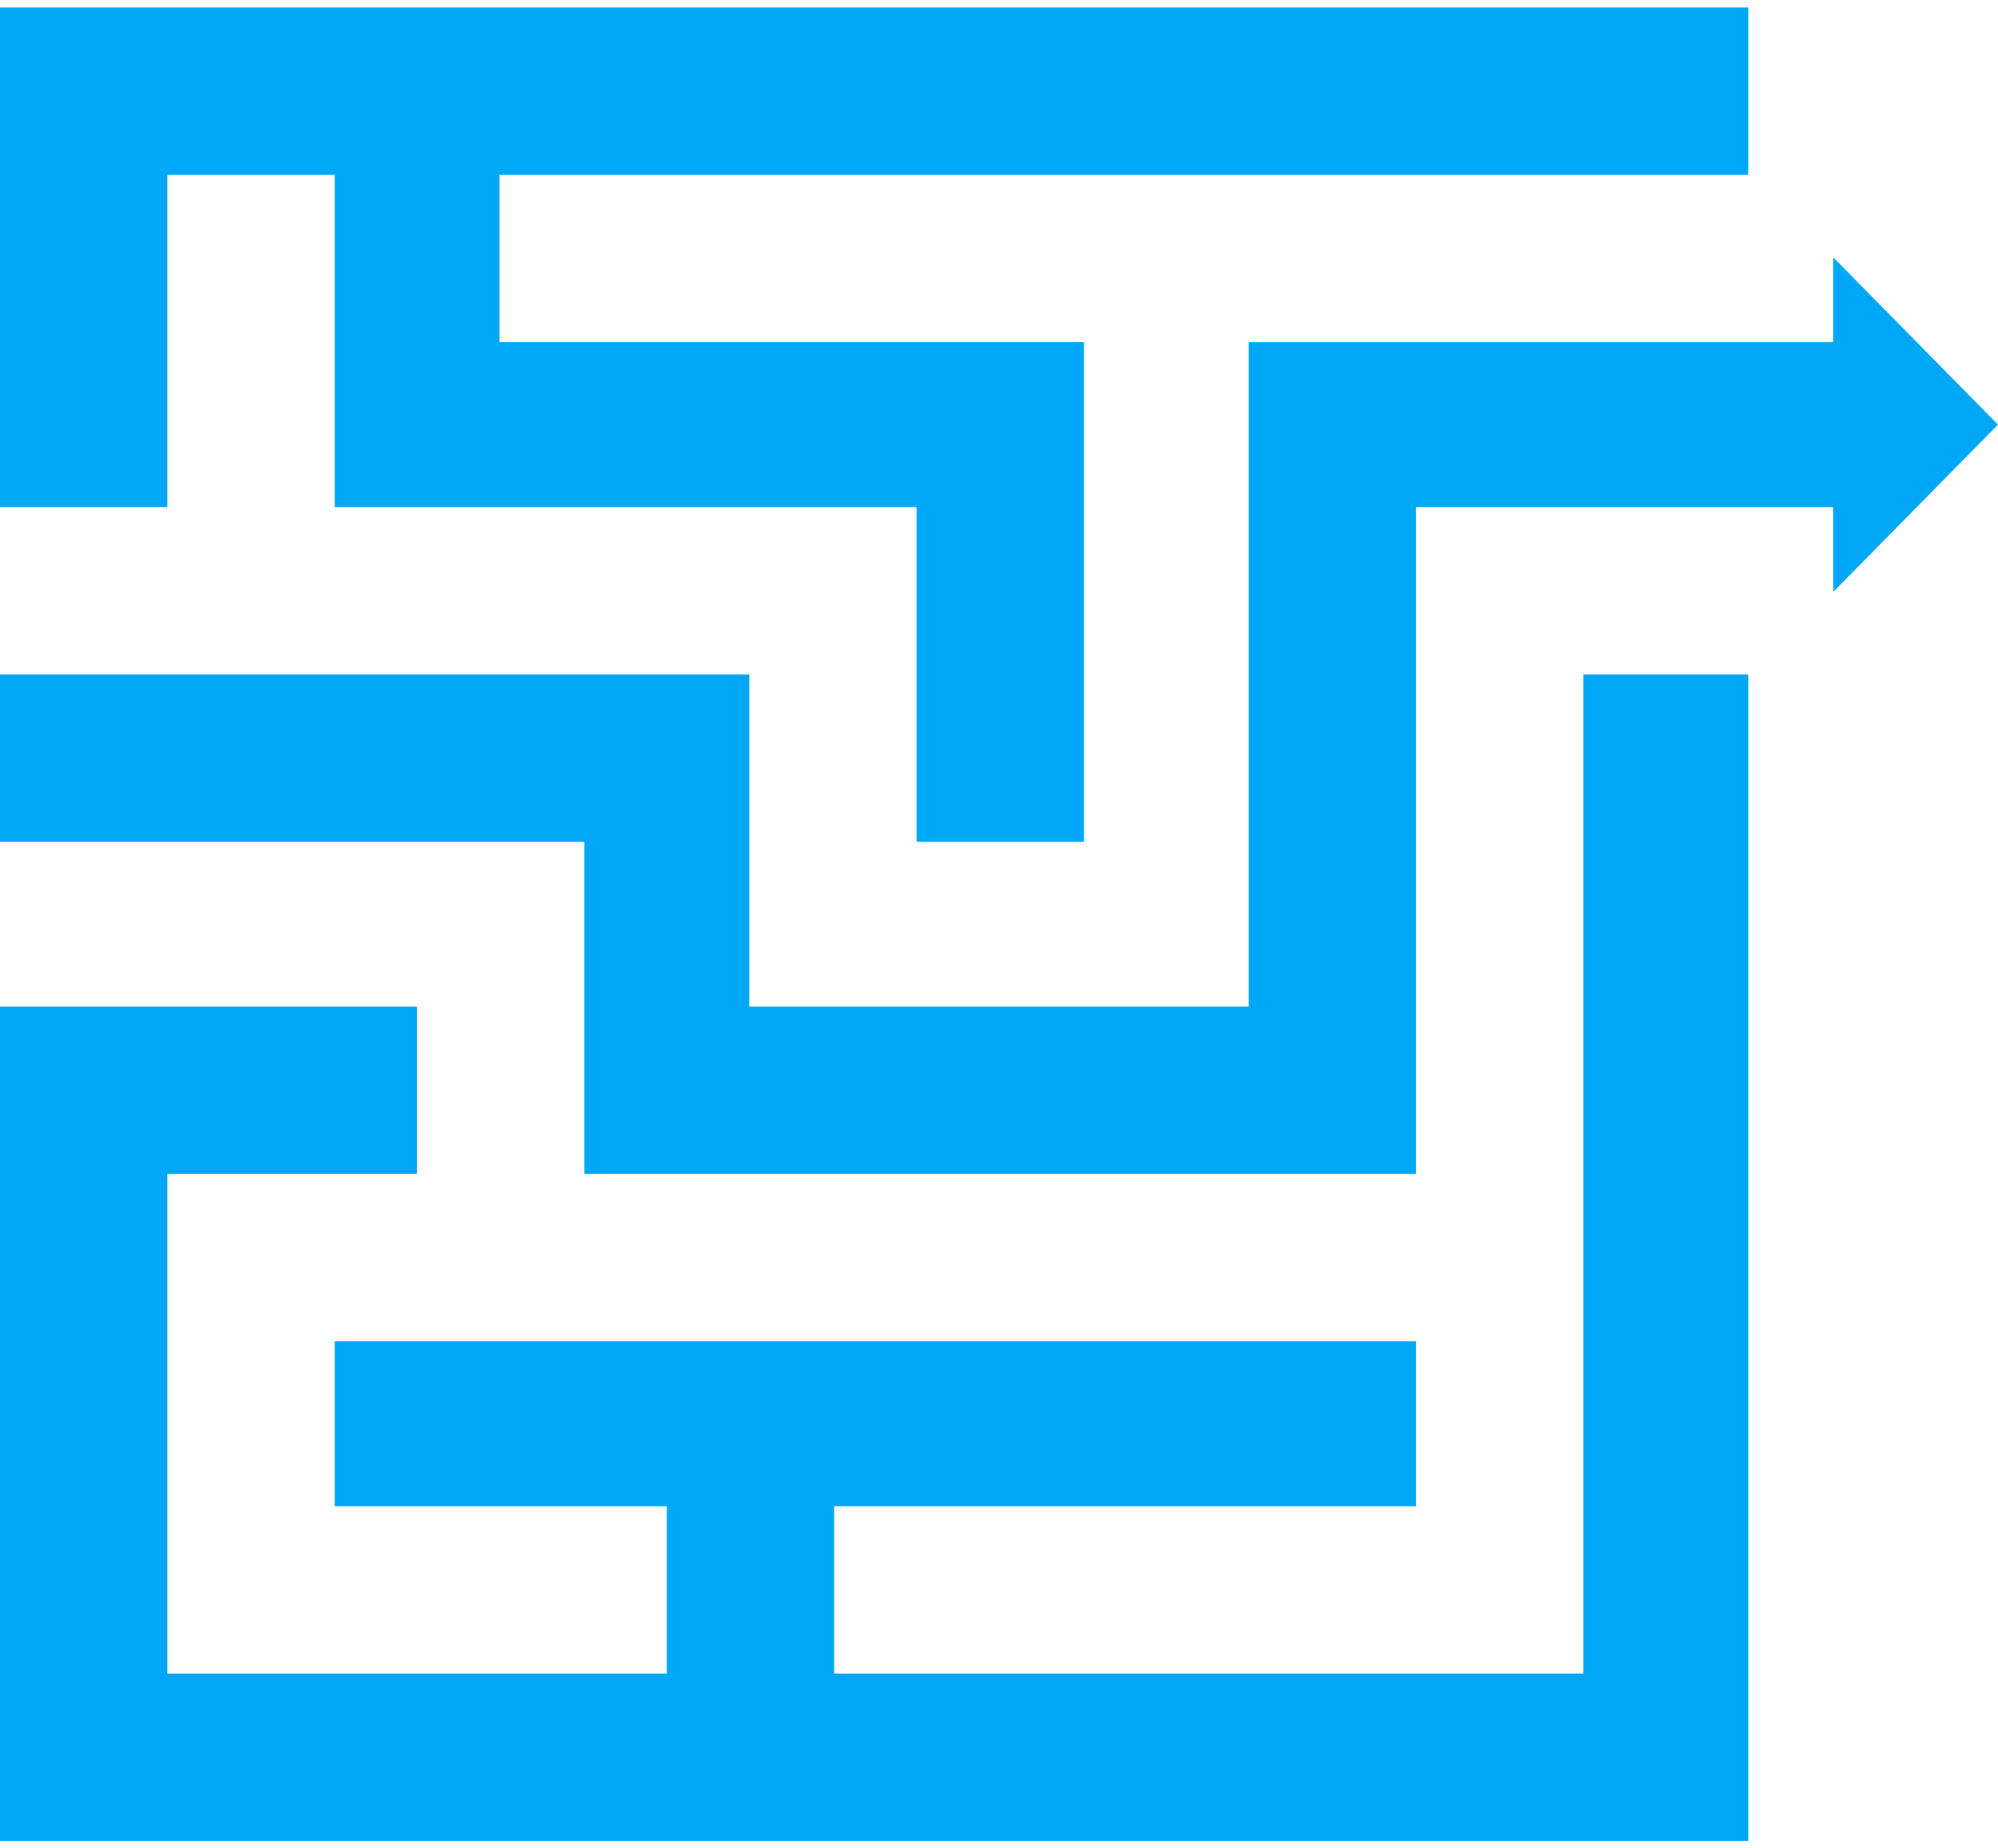 <?xml version="1.0" encoding="UTF-8"?>
<svg width="80px" height="74px" viewBox="0 0 80 74" version="1.1" xmlns="http://www.w3.org/2000/svg" xmlns:xlink="http://www.w3.org/1999/xlink">
    <title>rs-icon01</title>
    <g id="电路Icon" stroke="none" stroke-width="1" fill="none" fill-rule="evenodd">
        <g id="画板" transform="translate(-1774, -2759)" fill="#00A7F6" fill-rule="nonzero">
            <g id="icon-20240407" transform="translate(1774, 2756)">
                <g id="rs-icon01" transform="translate(0, 3.3)">
                    <polygon id="路径" points="70 26.7 63.4 26.7 63.4 66.7 33.4 66.7 33.4 60 56.7 60 56.7 53.4 13.4 53.4 13.4 60 26.7 60 26.7 66.7 6.7 66.7 6.7 46.7 16.7 46.7 16.7 40 6.7 40 6.7 40 0 40 0 73.4 70 73.4"></polygon>
                    <polygon id="路径" points="6.7 6.7 13.4 6.7 13.4 20 16.7 20 20 20 36.7 20 36.7 33.4 43.4 33.4 43.4 13.4 40 13.4 36.7 13.4 20 13.4 20 6.7 70 6.7 70 0 20 0 13.4 0 0 0 0 20 6.7 20"></polygon>
                    <polygon id="路径" points="73.4 13.4 50 13.4 50 40 30 40 30 26.7 0 26.7 0 33.4 23.4 33.4 23.4 46.7 56.7 46.7 56.7 20 73.4 20 73.4 23.4 80 16.7 73.4 10"></polygon>
                </g>
            </g>
        </g>
    </g>
</svg>